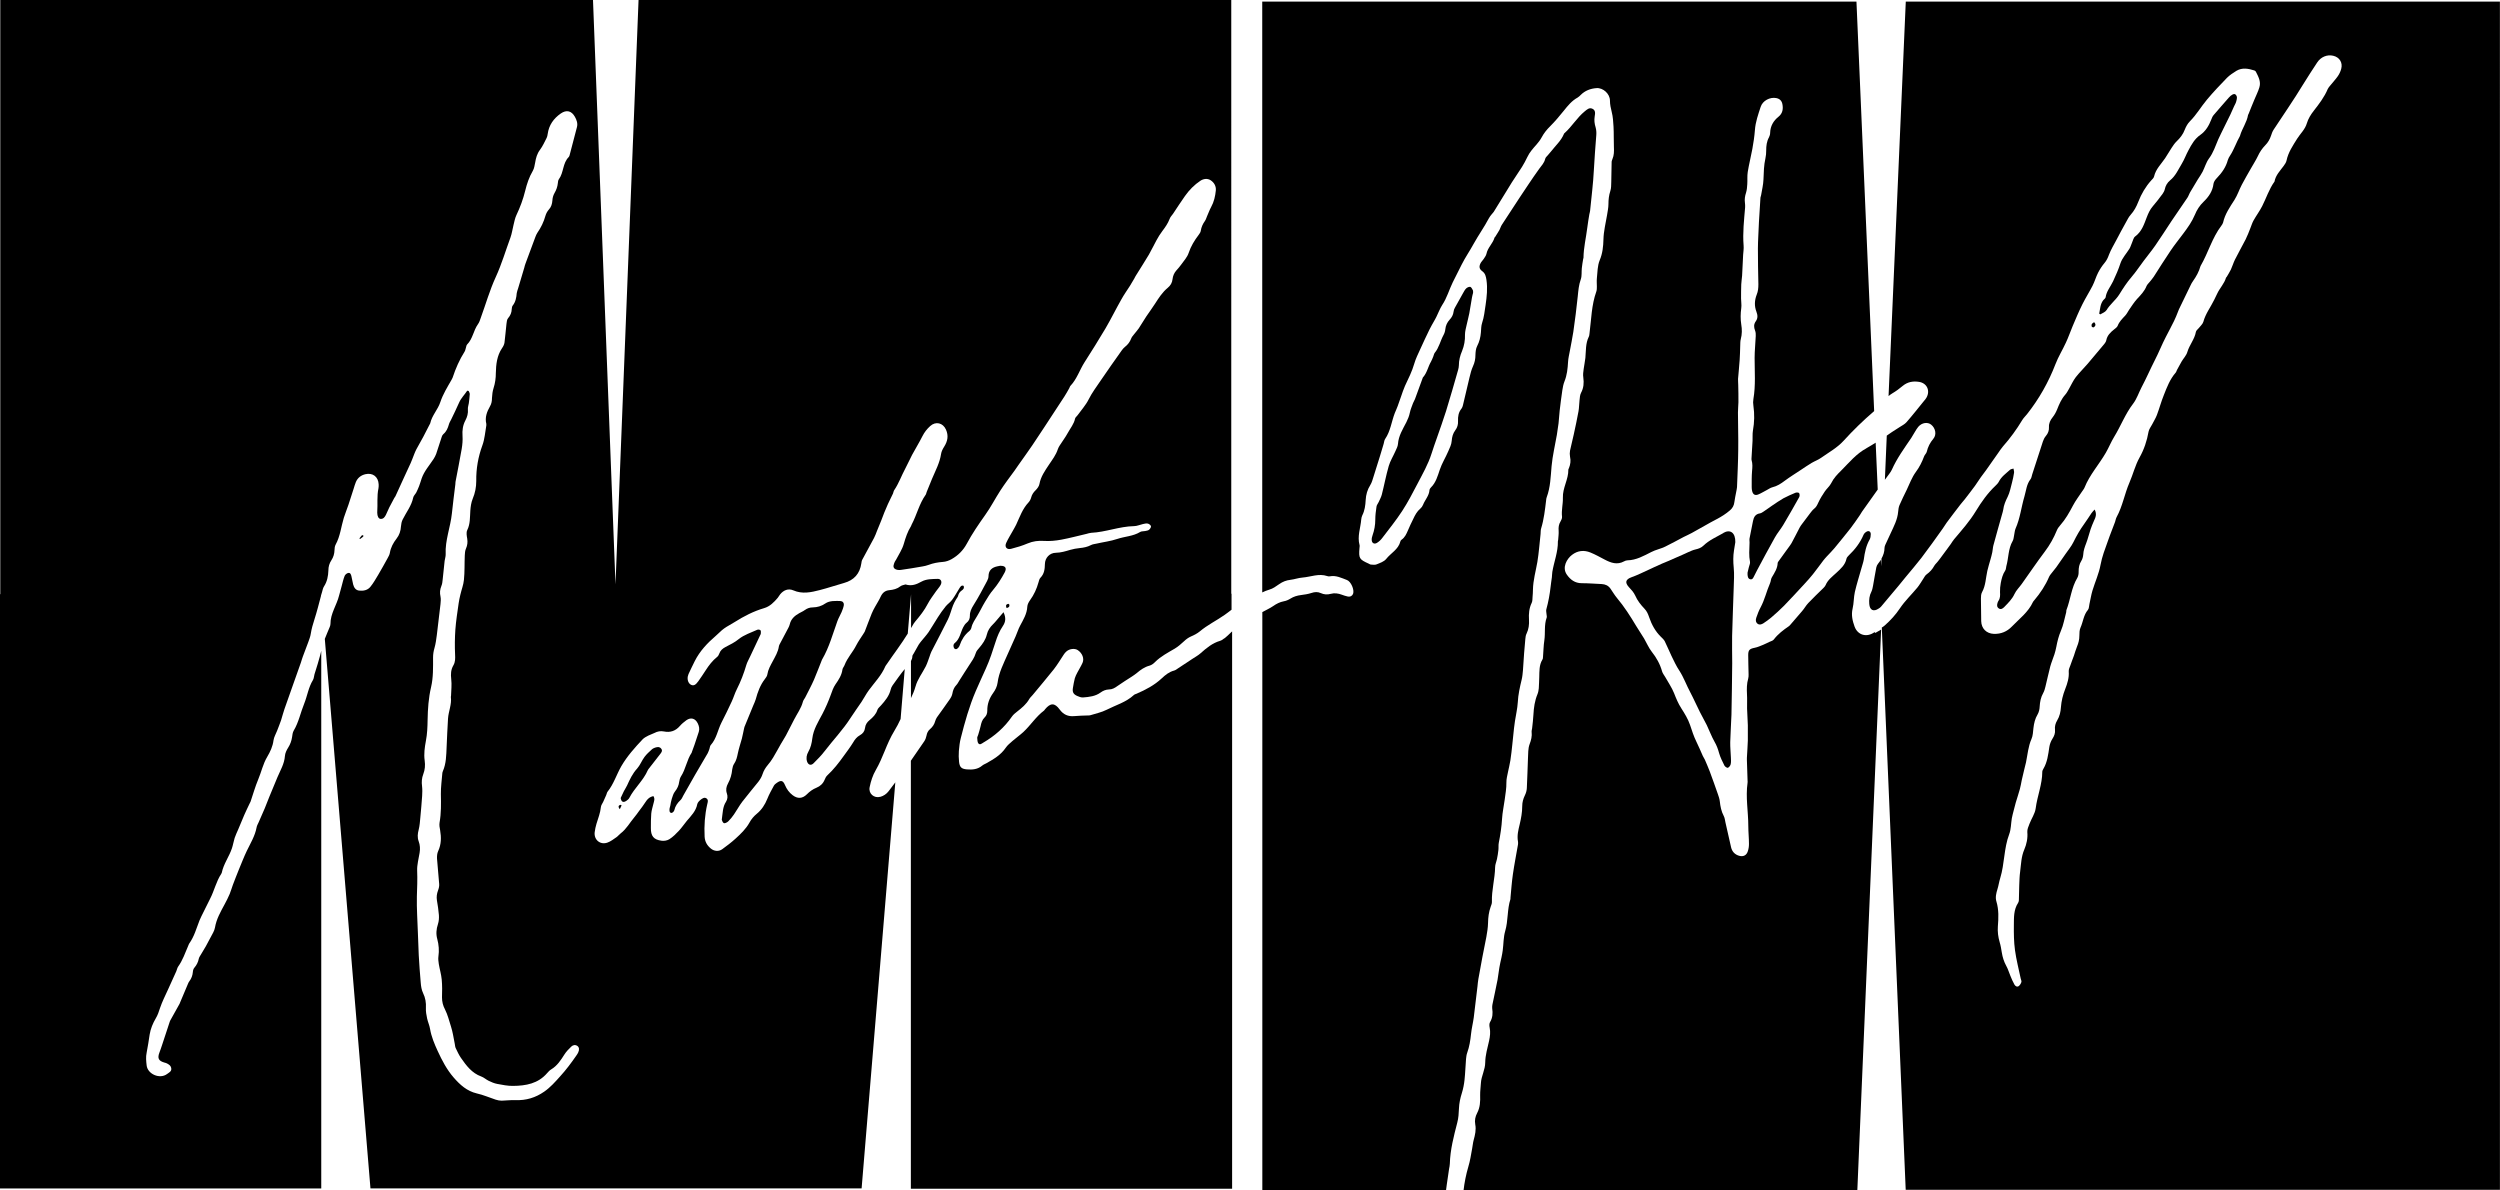 <svg xmlns="http://www.w3.org/2000/svg" id="uuid-48cc399a-a341-40a8-9063-0747be31677b" viewBox="0 0 265.6 126.45"><defs><style>.uuid-455b7340-abfd-4c16-b01d-c9586190ecad{stroke-width:0px;}</style></defs><g id="uuid-d88ded69-0bf9-4437-8a30-c83beb4253f8"><path class="uuid-455b7340-abfd-4c16-b01d-c9586190ecad" d="m38.59,56.88s-.11-.04-.15,0c-.08.09-.15.19-.23.28-.02.02-.02.06,0,.08.02.02.05.03.08,0,.09-.07.18-.15.28-.22.02-.02.03-.04.04-.06,0-.03,0-.06-.03-.08Z"></path><path class="uuid-455b7340-abfd-4c16-b01d-c9586190ecad" d="m198.3,47.62c-1.1.59-1.86,1.54-2.71,2.39-.4.39-.78.79-1.03,1.3-.16.33-.48.59-.69.9-.25.37-.49.75-.68,1.16-.12.27-.24.52-.48.7-.15.12-.27.29-.39.44-.3.39-.59.78-.88,1.17-.09.12-.17.23-.24.36-.29.54-.55,1.09-.85,1.63-.16.28-.37.53-.56.8-.29.4-.57.79-.86,1.19-.03.04-.07.1-.07.15-.02.59-.34,1.05-.62,1.53-.11.18-.1.42-.19.62-.37.84-.56,1.74-1,2.56-.19.35-.33.72-.46,1.1-.08.23-.08.48.14.65.21.15.43.06.61-.05.29-.19.57-.39.83-.61.46-.4.93-.81,1.36-1.25.74-.76,1.46-1.55,2.19-2.34.31-.33.61-.67.89-1.02.38-.48.74-.98,1.11-1.47.12-.16.26-.3.39-.45.26-.28.53-.54.77-.83.59-.71,1.17-1.43,1.74-2.15.34-.44.65-.91.97-1.37.08-.12.15-.25.23-.37.56-.78,1.12-1.57,1.67-2.35l-.22-4.98c-.32.2-.64.4-.97.58Z"></path><path class="uuid-455b7340-abfd-4c16-b01d-c9586190ecad" d="m156.19,30.48c-.12-.03-.31.06-.42.16-.14.13-.23.32-.33.49-.29.52-.59,1.04-.87,1.56-.07.12-.13.27-.14.41-.04.34-.19.62-.42.86-.26.29-.42.62-.46,1.02-.02.21-.09.43-.19.61-.34.62-.47,1.33-.93,1.89-.09.11-.1.27-.16.4-.08.18-.14.37-.24.54-.32.54-.42,1.2-.86,1.68-.02.02-.03.07-.04.1-.27.73-.53,1.46-.8,2.19-.06.15-.15.29-.21.44-.12.34-.27.67-.34,1.02-.07.36-.21.68-.37,1.01-.38.74-.83,1.44-.89,2.31-.02.26-.16.51-.27.76-.23.53-.55,1.03-.71,1.58-.29,1-.48,2.04-.74,3.05-.07.27-.22.53-.33.78-.07.16-.21.31-.23.48-.07.46-.13.93-.13,1.4,0,.57-.1,1.11-.29,1.65-.05.15-.1.32-.09.48,0,.34.26.5.55.33.23-.14.43-.33.59-.55.71-.93,1.45-1.85,2.09-2.83.6-.92,1.11-1.9,1.62-2.88.55-1.06,1.15-2.09,1.51-3.24.17-.55.37-1.09.56-1.64.33-.96.68-1.91.98-2.87.45-1.45.86-2.91,1.28-4.37.04-.15.08-.32.08-.48,0-.54.13-1.04.34-1.53.23-.56.33-1.14.31-1.75,0-.33.1-.67.17-1,.09-.42.21-.84.29-1.26.1-.55.18-1.11.28-1.66.03-.18.08-.35.12-.51,0-.11.01-.22-.03-.29-.07-.13-.16-.32-.28-.35Z"></path><path class="uuid-455b7340-abfd-4c16-b01d-c9586190ecad" d="m188.57,57.09c.25-.45.6-.85.87-1.3.58-.98,1.15-1.97,1.7-2.96.07-.12.07-.32,0-.44-.04-.07-.28-.09-.39-.04-.43.18-.87.37-1.28.59-.42.24-.82.52-1.22.79-.3.2-.59.42-.89.62-.12.08-.25.17-.38.19-.47.07-.66.38-.74.81-.11.62-.26,1.24-.37,1.86-.03.17.02.36,0,.54-.02.64-.08,1.28.05,1.93.04.18-.08.38-.12.58-.05.21-.1.42-.14.58,0,.11,0,.17,0,.22.02.2.05.42.28.48.25.06.33-.16.42-.34.11-.21.21-.42.32-.63.62-1.16,1.24-2.33,1.89-3.48Z"></path><path class="uuid-455b7340-abfd-4c16-b01d-c9586190ecad" d="m222.45,34.77c.17-.13.26-.3.03-.54-.22.11-.33.25-.25.48.02.04.18.09.21.06Z"></path><path class="uuid-455b7340-abfd-4c16-b01d-c9586190ecad" d="m183.11,56.62c-.74.42-1.53.76-2.15,1.36-.23.22-.51.32-.82.39-.28.06-.54.19-.8.3-.2.08-.39.18-.59.27-.18.08-.36.16-.55.24-.33.14-.65.29-.98.43-.22.09-.43.18-.65.27-.28.12-.56.25-.84.38-.16.08-.32.16-.49.23-.64.29-1.27.61-1.92.84-.61.22-.71.55-.28,1.03.26.28.53.57.68.9.24.55.59.99.99,1.41.25.26.38.56.49.89.27.79.66,1.52,1.27,2.11.14.14.3.28.39.45.26.52.47,1.05.72,1.57.26.53.51,1.08.84,1.57.47.73.75,1.54,1.16,2.3.36.68.67,1.4,1.02,2.09.23.47.5.92.73,1.39.28.58.5,1.2.82,1.76.22.38.37.77.48,1.19.13.46.35.9.57,1.34.06.12.29.27.37.24.14-.06.27-.24.3-.39.05-.22.03-.47.02-.7-.02-.54-.08-1.09-.07-1.63.02-.97.1-1.95.13-2.92.04-1.83.06-3.65.08-5.48,0-.96-.03-1.92-.01-2.88.04-1.72.12-3.44.17-5.15.02-.7.07-1.42,0-2.11-.06-.62-.07-1.23.03-1.84.06-.34.11-.68.14-.87.02-1-.53-1.4-1.26-.99Z"></path><path class="uuid-455b7340-abfd-4c16-b01d-c9586190ecad" d="m223.78,32.98c.37-.65,1-1.09,1.38-1.71.4-.65.81-1.28,1.31-1.86.46-.53.84-1.13,1.27-1.69.41-.55.85-1.08,1.24-1.64.59-.85,1.14-1.72,1.71-2.58.56-.84,1.14-1.67,1.71-2.51.11-.16.16-.36.26-.53.27-.47.55-.93.83-1.39.17-.27.36-.53.51-.82.24-.47.38-1,.68-1.41.47-.62.69-1.35.99-2.04.17-.38.36-.74.54-1.12.25-.5.5-1,.74-1.5.14-.29.27-.59.4-.89.07-.16.18-.32.22-.49.07-.26.17-.54-.07-.76-.15-.14-.46.04-.72.34-.53.62-1.08,1.22-1.6,1.84-.11.13-.19.3-.25.47-.25.65-.6,1.25-1.18,1.65-.59.41-.92,1.01-1.24,1.61-.26.47-.44.99-.72,1.45-.37.61-.66,1.29-1.24,1.76-.29.24-.49.57-.57.97-.04.17-.14.34-.24.48-.34.45-.67.9-1.04,1.32-.29.34-.46.72-.62,1.13-.29.75-.53,1.54-1.24,2.06-.18.13-.23.43-.33.65-.1.21-.15.44-.27.64-.32.52-.77.99-.96,1.55-.22.67-.49,1.29-.79,1.93-.27.57-.7,1.05-.79,1.7-.02.11-.16.19-.24.29-.34.43-.34.95-.44,1.44.04.03.07.05.11.08.22-.14.53-.23.64-.44Z"></path><path class="uuid-455b7340-abfd-4c16-b01d-c9586190ecad" d="m202.47.17l-1.83,41.91c.13-.1.25-.21.4-.29.39-.23.76-.5,1.1-.79.52-.43,1.1-.53,1.74-.43.83.13,1.21.92.79,1.67-.07.13-.16.24-.26.35-.62.76-1.22,1.53-1.86,2.26-.19.22-.48.36-.74.53-.27.18-.54.34-.81.52-.19.12-.36.26-.55.38l-.2,4.69c.16-.22.33-.43.48-.65.1-.13.19-.27.26-.42.54-1.21,1.32-2.28,2.06-3.37.14-.21.25-.44.39-.65.11-.18.22-.38.36-.54.38-.44.98-.53,1.36-.23.47.37.61,1.06.24,1.5-.35.42-.58.86-.7,1.38-.04.18-.23.33-.29.51-.22.59-.49,1.13-.87,1.64-.42.57-.67,1.27-.98,1.92-.26.53-.53,1.07-.76,1.61-.09.21-.12.46-.14.69-.07.84-.46,1.56-.8,2.3-.18.41-.38.82-.57,1.23-.04.1-.08.21-.08.31,0,.42-.13.8-.32,1.14l-.04.82-.03-.69c-.09.14-.18.28-.29.41-.09.11-.16.25-.19.39-.13.65-.23,1.31-.35,1.96-.04.21-.08.43-.17.62-.22.42-.27.87-.23,1.32.05.66.46.85,1,.48.09-.06.19-.12.25-.2.63-.75,1.26-1.49,1.88-2.24.25-.31.5-.62.75-.92.55-.67,1.12-1.32,1.65-2.01.78-1.02,1.52-2.07,2.27-3.12.15-.2.27-.43.42-.63.47-.64.96-1.27,1.44-1.9.15-.2.33-.39.48-.58.36-.47.73-.94,1.08-1.42.22-.31.42-.63.64-.94.18-.25.37-.49.55-.74.43-.6.86-1.21,1.28-1.82.17-.24.32-.48.51-.7.77-.87,1.45-1.8,2.05-2.8.14-.23.34-.42.51-.63,1.28-1.62,2.28-3.39,3.02-5.31.3-.79.76-1.52,1.11-2.29.27-.57.47-1.17.72-1.76.33-.78.66-1.57,1.04-2.33.33-.66.73-1.29,1.07-1.95.23-.45.36-.94.59-1.39.19-.37.42-.72.68-1.03.23-.27.36-.56.48-.89.2-.52.49-1,.75-1.49.35-.67.71-1.34,1.08-2,.14-.25.27-.52.46-.73.37-.41.62-.87.82-1.39.32-.83.77-1.6,1.37-2.27.12-.13.28-.27.31-.43.18-.78.75-1.31,1.17-1.93.24-.36.45-.74.69-1.1.16-.24.32-.49.52-.68.39-.37.7-.77.89-1.28.12-.31.3-.63.54-.87.7-.7,1.18-1.55,1.81-2.3.67-.8,1.4-1.57,2.13-2.32.29-.29.65-.52,1-.74.61-.36,1.26-.24,1.89-.04.06.02.14.07.17.13.26.52.56,1.04.38,1.65-.13.45-.35.87-.53,1.31-.11.27-.22.53-.33.8-.1.25-.2.5-.3.75-.01.03-.05.06-.05.1-.13.78-.62,1.42-.84,2.16,0,.02,0,.04-.01.05-.39.68-.63,1.44-1.06,2.1-.1.15-.19.31-.24.48-.2.74-.62,1.34-1.14,1.88-.17.17-.35.41-.38.63-.09.79-.51,1.39-1.05,1.91-.42.4-.72.87-.93,1.39-.31.74-.77,1.38-1.25,2.02-.44.59-.91,1.17-1.32,1.78-.62.91-1.2,1.85-1.8,2.78-.13.2-.29.37-.43.55-.11.14-.26.27-.33.43-.22.56-.62.96-1.02,1.39-.31.34-.56.75-.83,1.13-.14.21-.25.45-.42.63-.31.33-.63.64-.8,1.08-.06.15-.23.27-.37.38-.39.31-.74.64-.84,1.16-.03.14-.11.27-.2.38-.59.71-1.18,1.42-1.78,2.12-.41.48-.87.92-1.26,1.42-.28.37-.48.81-.71,1.22-.13.22-.24.45-.41.64-.41.46-.64,1-.86,1.56-.12.3-.28.59-.48.84-.25.31-.41.64-.39,1.04.02.36-.09.67-.33.95-.14.16-.24.37-.31.57-.39,1.17-.76,2.34-1.14,3.51-.06.17-.07.38-.18.51-.42.54-.46,1.19-.64,1.81-.34,1.14-.46,2.34-.95,3.44-.09.21-.1.46-.15.69-.05.21-.05.45-.16.63-.48.83-.42,1.79-.67,2.67-.04.16-.03.34-.12.47-.27.4-.38.86-.47,1.32-.06.32-.09.64-.08.96.02.33.03.65-.17.94-.04.06-.07.13-.09.2-.07.22-.09.44.12.59.22.16.42.03.58-.13.41-.43.84-.83,1.1-1.4.18-.39.51-.7.76-1.05.82-1.15,1.61-2.32,2.46-3.45.53-.7.95-1.45,1.28-2.26.08-.2.22-.38.36-.54.56-.63.96-1.35,1.35-2.09.28-.53.64-1,.97-1.5.09-.14.2-.26.26-.41.54-1.36,1.54-2.45,2.26-3.7.32-.55.55-1.14.88-1.68.71-1.15,1.18-2.44,2.02-3.53.39-.51.59-1.15.89-1.73.51-.96.94-1.96,1.43-2.92.42-.81.74-1.65,1.16-2.45.29-.56.59-1.12.87-1.69.16-.32.29-.66.42-.99.03-.08.06-.17.1-.25.41-.85.82-1.69,1.23-2.54.08-.16.16-.33.27-.47.34-.48.62-.98.78-1.55,0-.02.01-.03.02-.05.81-1.39,1.22-2.98,2.21-4.28.08-.1.15-.22.18-.33.2-.9.72-1.64,1.21-2.41.32-.5.5-1.08.78-1.61.31-.59.65-1.17.98-1.75.24-.43.51-.84.72-1.28.2-.44.46-.82.79-1.16.29-.29.48-.63.61-1.01.07-.22.15-.45.28-.65,1.04-1.59,2.13-3.15,3.11-4.77.49-.81,1.01-1.58,1.52-2.37.38-.58,1.05-.86,1.69-.71.67.15,1.04.72.86,1.39-.07.27-.2.55-.36.78-.25.36-.55.67-.82,1.01-.09.11-.19.22-.25.35-.36.86-.92,1.59-1.49,2.32-.31.39-.59.85-.73,1.32-.19.66-.69,1.1-1.03,1.64-.46.74-.95,1.45-1.13,2.32-.04.2-.17.39-.3.57-.38.52-.86.99-.98,1.67-.58.8-.87,1.75-1.31,2.61-.27.53-.63,1.01-.92,1.53-.14.25-.22.53-.33.8-.16.4-.31.81-.5,1.19-.37.73-.78,1.43-1.14,2.16-.17.34-.27.71-.43,1.05-.13.27-.3.53-.45.79-.02.03-.06.05-.07.08-.18.63-.66,1.1-.93,1.68-.11.23-.22.46-.33.68-.38.78-.92,1.47-1.15,2.33-.07.24-.31.44-.47.65-.11.14-.3.27-.32.42-.14.79-.69,1.38-.91,2.14-.11.37-.41.67-.61,1.01-.17.29-.33.59-.49.89-.05.1-.07.21-.14.29-.61.7-.93,1.55-1.26,2.39-.28.69-.47,1.41-.73,2.1-.13.35-.34.67-.51,1.01-.13.25-.33.5-.38.77-.17.98-.48,1.9-.96,2.75-.47.85-.69,1.79-1.07,2.66-.52,1.2-.73,2.51-1.36,3.66-.09.16-.11.35-.17.52-.18.49-.38.98-.56,1.47-.08.2-.14.41-.22.61-.29.81-.6,1.6-.76,2.47-.17.93-.58,1.82-.86,2.74-.14.47-.21.95-.32,1.43-.05.21-.04.48-.16.62-.47.55-.51,1.27-.79,1.89-.11.25-.12.56-.12.85,0,.41-.09.78-.25,1.16-.13.31-.22.65-.33.97-.12.34-.26.67-.37,1.01-.08.22-.2.45-.18.67.05.66-.14,1.26-.37,1.85-.25.63-.41,1.28-.46,1.95-.03.49-.14.97-.4,1.4-.18.3-.27.63-.23.99.04.36-.08.66-.28.97-.16.25-.27.55-.32.85-.12.81-.21,1.62-.64,2.34-.05.09-.11.2-.11.3,0,1.33-.53,2.57-.7,3.88-.07.57-.45,1.09-.66,1.65-.11.28-.25.59-.23.87.06.66-.08,1.3-.32,1.86-.33.76-.34,1.55-.44,2.33-.07.5-.08,1.01-.1,1.51-.02.42-.01.83-.03,1.25,0,.2.01.43-.09.58-.48.73-.44,1.56-.45,2.37-.01.89,0,1.78.12,2.66.14,1.02.4,2.02.61,3.02.03.12.1.26.07.36-.05.16-.15.33-.28.43-.18.13-.37,0-.46-.16-.17-.3-.3-.61-.43-.93-.15-.35-.25-.72-.43-1.04-.25-.45-.4-.93-.48-1.43-.06-.37-.12-.75-.23-1.11-.16-.55-.23-1.1-.19-1.66.07-.89.11-1.77-.15-2.64-.14-.44-.03-.89.11-1.34.12-.38.17-.78.29-1.16.47-1.53.38-3.16.96-4.68.19-.51.18-1.1.27-1.66.05-.28.13-.56.2-.84.07-.28.14-.56.22-.84.14-.48.31-.96.44-1.45.09-.31.13-.63.2-.95.09-.38.18-.77.27-1.15.06-.24.13-.49.18-.73.17-.83.23-1.68.58-2.48.16-.35.16-.78.21-1.17.06-.51.17-.99.44-1.44.14-.24.21-.54.22-.82.03-.52.12-1,.38-1.46.11-.2.18-.44.23-.66.18-.72.33-1.45.52-2.17.12-.43.3-.85.44-1.28.08-.26.15-.52.2-.79.11-.59.25-1.15.49-1.71.27-.62.38-1.31.56-1.97.02-.07,0-.15.02-.22.44-1.12.52-2.37,1.16-3.43.11-.19.15-.45.14-.67,0-.41.06-.78.29-1.14.12-.19.18-.44.2-.66.02-.43.16-.81.31-1.2.19-.48.3-1,.47-1.49.1-.3.23-.6.36-.9.17-.36.33-.71.07-1.2-.14.16-.25.26-.33.38-.27.39-.51.79-.79,1.17-.44.6-.8,1.24-1.13,1.91-.22.45-.55.84-.84,1.26-.33.48-.65.95-.99,1.42-.17.23-.36.45-.54.68-.08.1-.16.2-.21.31-.39.93-.94,1.75-1.59,2.52-.05.06-.1.11-.13.17-.5,1.09-1.45,1.79-2.25,2.62-.5.52-1.15.8-1.91.77-.78-.03-1.32-.56-1.34-1.35-.02-.8-.03-1.59-.03-2.39,0-.23.01-.49.12-.69.39-.71.39-1.5.56-2.26.09-.4.22-.8.33-1.2.07-.26.15-.52.2-.79.05-.23.05-.47.11-.7.3-1.12.62-2.23.93-3.34.04-.16.1-.31.12-.47.06-.49.25-.93.47-1.37.23-.46.32-.99.46-1.5.09-.35.17-.7.22-1.06.02-.14-.04-.29-.06-.44-.13.04-.29.05-.38.14-.43.39-.91.72-1.18,1.26-.08.16-.22.29-.35.42-.84.79-1.5,1.73-2.09,2.7-.66,1.09-1.5,2.03-2.31,2.99-.13.15-.23.33-.34.49-.12.18-.25.35-.38.52-.16.22-.32.43-.48.65-.17.23-.34.47-.52.69-.12.16-.28.29-.38.46-.2.37-.47.67-.82.92-.17.12-.26.34-.38.51-.2.3-.38.62-.6.89-.61.74-1.32,1.41-1.85,2.2-.46.69-1,1.28-1.61,1.82-.1.09-.2.16-.32.23l2.54,59.73h63.13v-63.13h0V.17h-63.13Z"></path><path class="uuid-455b7340-abfd-4c16-b01d-c9586190ecad" d="m199.15,67.16c-.81.59-1.78.34-2.12-.59-.22-.61-.37-1.23-.21-1.91.14-.58.11-1.19.24-1.77.2-.86.47-1.71.71-2.56.08-.3.19-.59.24-.89.1-.74.24-1.46.62-2.12.09-.16.12-.38.12-.57,0-.28-.21-.4-.44-.27-.13.07-.27.2-.33.34-.36.85-.91,1.56-1.57,2.19-.1.1-.21.22-.24.35-.14.67-.63,1.08-1.09,1.51-.42.39-.9.74-1.13,1.3-.05.11-.14.21-.23.3-.54.53-1.09,1.05-1.61,1.6-.25.26-.42.59-.66.86-.41.49-.83.96-1.24,1.44-.05.05-.09.11-.15.15-.6.41-1.17.84-1.62,1.43-.1.13-.31.17-.47.25-.21.1-.42.21-.64.3-.3.12-.6.26-.91.32-.55.11-.69.24-.69.78,0,.69.03,1.37.04,2.06,0,.14,0,.29-.04.43-.16.55-.16,1.1-.13,1.67.03.51,0,1.01.01,1.52.02.59.06,1.19.08,1.78.01.54.01,1.08,0,1.62-.02.62-.07,1.23-.1,1.84,0,.07,0,.15,0,.22.02.72.05,1.44.07,2.16,0,.09.02.18,0,.27-.22,1.54.08,3.06.08,4.59,0,.63.07,1.27.07,1.9,0,.27-.04.55-.13.8-.14.42-.48.58-.91.46-.46-.13-.75-.44-.86-.9-.21-.88-.4-1.77-.6-2.65-.05-.23-.07-.48-.18-.68-.26-.49-.36-1.02-.42-1.56-.03-.27-.12-.53-.21-.78-.28-.8-.56-1.6-.86-2.4-.16-.42-.34-.83-.52-1.25-.06-.13-.15-.25-.21-.38-.23-.51-.44-1.03-.69-1.53-.28-.57-.47-1.17-.67-1.77-.21-.62-.57-1.21-.93-1.77-.33-.51-.55-1.05-.77-1.61-.24-.6-.62-1.14-.93-1.7-.11-.2-.28-.39-.34-.61-.22-.78-.6-1.46-1.1-2.09-.33-.42-.54-.94-.81-1.4-.27-.45-.57-.88-.84-1.33-.62-1.04-1.27-2.06-2.06-3-.25-.3-.45-.65-.68-.98-.23-.32-.54-.46-.93-.48-.71-.03-1.41-.09-2.12-.09-.72,0-1.21-.38-1.58-.91-.54-.77.01-1.69.55-2.1.6-.46,1.27-.53,1.96-.25.52.21,1.01.49,1.51.75.66.35,1.33.59,2.06.19.11-.06.24-.11.36-.11.94-.02,1.72-.47,2.53-.88.46-.24.99-.34,1.47-.57.67-.32,1.31-.69,1.97-1.03.29-.15.59-.27.87-.43.44-.24.88-.5,1.32-.74.44-.25.88-.5,1.33-.73.5-.26.97-.56,1.4-.93.28-.24.43-.52.47-.88.04-.36.13-.71.19-1.06.03-.18.08-.36.09-.53.05-1.34.12-2.68.13-4.02.02-1.3-.03-2.61-.03-3.91,0-.36.04-.72.05-1.08,0-.61,0-1.23-.02-1.84,0-.22-.03-.44-.02-.65.05-.67.13-1.33.17-2,.04-.5.04-1.01.06-1.52.01-.23,0-.48.06-.7.14-.52.14-1.04.05-1.56-.09-.58-.08-1.15,0-1.73.05-.33-.02-.68-.02-1.02,0-.5,0-1.01.02-1.51.01-.31.07-.61.09-.92.04-.74.08-1.48.11-2.22.02-.33.08-.65.05-.98-.11-1.36.05-2.71.16-4.06.01-.16,0-.33-.02-.49-.05-.37,0-.71.12-1.07.09-.29.11-.6.13-.9.03-.43-.02-.87.05-1.3.13-.82.34-1.63.49-2.45.12-.66.22-1.32.27-1.99.06-.87.35-1.67.61-2.47.21-.67,1-1.07,1.66-.94.36.07.58.28.65.64.1.51.03.98-.4,1.33-.55.44-.88,1-.9,1.72,0,.16-.05.33-.12.47-.25.45-.3.92-.3,1.42,0,.27-.02.55-.08.81-.17.75-.18,1.5-.21,2.26-.02.56-.16,1.11-.25,1.66-.01.09-.06.17-.07.26-.06.86-.11,1.72-.16,2.59-.03.51-.05,1.01-.07,1.52-.02.43-.04.87-.04,1.3,0,1.27.02,2.53.05,3.8,0,.39-.03.75-.18,1.11-.23.59-.26,1.2-.03,1.8.14.37.17.7-.07,1.03-.22.31-.21.63-.07.98.07.18.08.39.07.58-.03.78-.12,1.55-.12,2.33,0,1.46.12,2.92-.13,4.37-.04.23-.04.47,0,.7.13.89.11,1.76-.05,2.65-.06.35-.02.72-.04,1.08-.03.56-.07,1.12-.1,1.68,0,.13-.03.26,0,.38.11.37.09.74.05,1.13-.05.57-.04,1.15-.04,1.73,0,.14.01.29.05.43.09.36.31.49.65.35.32-.13.61-.32.91-.47.19-.1.38-.24.58-.29.51-.12.92-.39,1.33-.7.55-.41,1.14-.77,1.71-1.15.38-.25.75-.51,1.14-.74.32-.19.69-.32,1-.54.82-.58,1.72-1.07,2.4-1.82,1-1.1,2.06-2.13,3.19-3.1.02-.02.04-.04.05-.05L197.23.17h-63.13v62.77c.24-.12.49-.22.76-.3.37-.1.71-.35,1.04-.58.37-.26.75-.41,1.2-.46.43-.05.85-.21,1.28-.24.87-.07,1.73-.46,2.62-.16.08.03.18.05.27.03.67-.13,1.24.17,1.83.39.43.16.81,1.05.65,1.47-.09.22-.29.34-.58.28-.21-.04-.42-.12-.62-.19-.38-.14-.77-.2-1.17-.09-.36.1-.72.08-1.06-.08-.33-.15-.65-.13-1-.01-.36.12-.74.17-1.11.22-.4.05-.77.16-1.12.38-.21.13-.45.24-.7.28-.42.08-.77.26-1.13.51-.36.25-.77.42-1.15.64v61.4h19.52c.02-.18.04-.36.07-.54.08-.57.17-1.14.25-1.71.03-.18.08-.36.08-.54.04-1.5.42-2.93.79-4.37.13-.48.16-1,.18-1.5.02-.57.14-1.11.31-1.65.14-.45.23-.91.28-1.38.08-.74.1-1.48.16-2.22.02-.23.05-.47.13-.69.23-.64.33-1.29.4-1.96.06-.59.21-1.17.29-1.76.14-1.11.27-2.23.4-3.34.03-.25.04-.5.09-.75.14-.78.28-1.57.43-2.35.13-.71.29-1.41.42-2.13.09-.5.17-1,.18-1.5.01-.59.08-1.15.28-1.71.06-.17.14-.35.13-.52-.04-1.24.32-2.44.34-3.67,0-.3.14-.59.2-.89.06-.31.12-.63.15-.95.03-.25-.01-.51.04-.76.17-.85.3-1.7.35-2.57.04-.67.19-1.34.28-2.02.08-.61.19-1.2.18-1.82-.01-.37.1-.75.17-1.12.08-.41.19-.81.25-1.21.09-.57.15-1.15.21-1.72.06-.58.11-1.15.18-1.73.03-.25.06-.5.1-.75.1-.66.26-1.32.3-1.99.04-.82.22-1.61.41-2.4.08-.33.11-.68.14-1.02.05-.59.07-1.19.12-1.78.04-.5.08-1.01.13-1.51.02-.2.04-.41.13-.58.23-.47.29-.97.26-1.48-.04-.62.01-1.22.29-1.8.09-.19.07-.42.09-.64.02-.25.04-.5.04-.76.02-1,.3-1.96.47-2.94.16-.98.23-1.98.34-2.97.02-.2,0-.41.06-.59.3-.98.41-1.99.53-2.99.01-.11.02-.22.06-.32.4-1.07.42-2.19.52-3.31.1-1.11.37-2.21.56-3.32.07-.41.13-.82.18-1.23.05-.45.07-.9.12-1.35.08-.72.18-1.44.28-2.15.05-.32.11-.65.23-.95.27-.67.34-1.36.38-2.07.02-.39.12-.78.19-1.17.12-.68.27-1.35.37-2.03.18-1.25.34-2.51.47-3.77.06-.61.11-1.21.32-1.8.13-.36.07-.79.11-1.18.03-.32.09-.64.14-.96,0-.05.04-.1.04-.16.01-1.07.27-2.11.4-3.17.06-.48.14-.96.22-1.44.02-.12.07-.25.08-.37.14-1.44.33-2.88.4-4.32.06-1.25.17-2.49.26-3.74.02-.27,0-.55-.07-.8-.12-.39-.17-.77-.1-1.18.05-.3.11-.65-.25-.81-.33-.15-.56.08-.81.28-.82.67-1.35,1.6-2.13,2.3-.03.02-.06.05-.07.08-.3.74-.9,1.26-1.37,1.87-.11.14-.24.27-.35.41-.1.12-.25.24-.28.39-.1.43-.39.72-.64,1.06-.4.54-.76,1.1-1.14,1.65-.32.48-.65.96-.96,1.44-.62.95-1.25,1.9-1.87,2.86-.11.17-.16.37-.25.54-.14.25-.3.48-.45.73-.02.03-.07.05-.07.08-.18.63-.73,1.07-.86,1.72-.04.2-.19.38-.3.56-.1.15-.24.28-.32.43-.19.37-.15.62.17.86.33.24.39.55.45.93.13.89.04,1.76-.09,2.65-.1.64-.16,1.29-.37,1.91-.11.32-.1.68-.13,1.02-.04.51-.16.99-.4,1.45-.14.27-.17.62-.18.94,0,.43-.08.81-.26,1.2-.17.37-.27.78-.37,1.19-.24.98-.46,1.97-.7,2.96-.03.12-.07.25-.15.35-.32.39-.39.84-.37,1.33.02.35-.07.68-.29.97-.25.33-.35.71-.38,1.12-.03.41-.21.75-.37,1.12-.28.66-.67,1.27-.9,1.96-.22.65-.41,1.36-.93,1.87-.07.07-.15.18-.16.28-.04.61-.48,1.04-.69,1.58-.06.15-.16.29-.28.39-.36.3-.57.7-.76,1.11-.2.41-.4.81-.57,1.23-.16.37-.32.73-.67.97-.06.04-.11.11-.12.17-.21.86-1.02,1.25-1.51,1.87-.23.29-.66.43-1.03.58-.17.07-.39.03-.58.02-.09,0-.17-.06-.25-.1-1-.45-1.07-.56-.98-1.65,0-.11.04-.22.01-.32-.26-.93.11-1.83.18-2.74.01-.14.05-.29.11-.42.26-.51.33-1.07.36-1.63.03-.57.18-1.1.49-1.59.17-.27.25-.6.35-.91.23-.72.46-1.45.68-2.17.13-.43.26-.87.39-1.3.05-.17.06-.38.16-.52.57-.83.67-1.83,1.02-2.74.1-.25.22-.5.31-.75.13-.34.24-.68.36-1.02.13-.37.25-.75.41-1.11.37-.79.76-1.56,1-2.4.15-.52.4-1.01.62-1.5.32-.71.65-1.41.99-2.11.14-.29.31-.57.47-.86.09-.16.18-.31.26-.48.21-.42.37-.87.62-1.26.5-.75.73-1.61,1.12-2.41.31-.63.64-1.26.95-1.89.38-.76.87-1.46,1.27-2.2.51-.92,1.12-1.77,1.61-2.7.08-.16.2-.3.31-.44.06-.09.16-.16.21-.25.65-1.05,1.28-2.1,1.93-3.14.34-.55.73-1.08,1.07-1.63.21-.34.4-.69.57-1.05.24-.52.62-.93.99-1.35.2-.23.39-.48.53-.74.24-.45.55-.84.92-1.2.51-.51.98-1.07,1.43-1.63.43-.54.86-1.07,1.48-1.41.12-.07.23-.18.33-.28.46-.46,1.03-.67,1.66-.72.71-.06,1.44.61,1.44,1.32,0,.42.09.82.19,1.22.13.5.16,1.04.19,1.56.04.72.01,1.45.04,2.17.02.44.02.87-.16,1.28-.03.08-.07.17-.08.26-.02.72-.02,1.44-.04,2.16-.01.32,0,.66-.1.96-.15.46-.2.91-.2,1.39,0,.39-.09.79-.15,1.18-.14.85-.36,1.69-.38,2.57-.02.75-.09,1.49-.4,2.22-.24.58-.23,1.27-.3,1.92-.03.29,0,.58,0,.87,0,.18,0,.37-.06.54-.51,1.43-.53,2.94-.72,4.43-.02.13-.02.26-.08.37-.35.71-.29,1.48-.36,2.24-.04.39-.13.78-.18,1.17-.04.3-.09.61-.04.91.08.58.04,1.11-.24,1.63-.12.23-.13.51-.16.78-.05.39-.04.79-.11,1.18-.15.83-.33,1.66-.51,2.49-.12.56-.27,1.12-.39,1.69-.04.21-.04.44,0,.65.1.43.04.83-.12,1.22-.02.05-.06.1-.06.15.02,1.04-.62,1.94-.58,3,.02.66-.17,1.32-.09,2,.02.16-.07.36-.16.51-.19.31-.23.63-.2.99.02.32-.03.64-.05.96,0,.05-.03.11-.03.16.02,1.12-.41,2.16-.59,3.24-.03.2-.03.4-.05.59-.04.32-.1.64-.13.96-.09.83-.24,1.64-.46,2.44-.04.15.01.32.02.49,0,.13.06.27.02.38-.29.79-.13,1.62-.25,2.42-.09.57-.09,1.15-.14,1.73,0,.11-.01.23-.07.32-.35.58-.31,1.22-.33,1.85-.02.4-.02.8-.05,1.19-.02.21-.06.44-.14.63-.29.7-.39,1.42-.43,2.17-.02.49-.09.97-.14,1.46-.01.13-.07.25-.05.38.05.46-.05.87-.22,1.31-.17.46-.14.99-.17,1.5-.05,1.05-.06,2.1-.12,3.15-.01.26-.09.54-.21.78-.18.37-.28.74-.28,1.15,0,.66-.12,1.29-.27,1.93-.14.58-.3,1.19-.18,1.82.02.1.01.22,0,.32-.18,1.05-.39,2.1-.54,3.15-.12.84-.18,1.69-.26,2.53,0,.04,0,.07,0,.11-.36,1.11-.23,2.29-.56,3.41-.19.65-.17,1.36-.26,2.04-.03.25-.08.49-.13.74-.08.37-.17.73-.23,1.1-.08.43-.11.86-.19,1.28-.17.89-.37,1.77-.55,2.66-.02.12-.03.26-.02.38.08.52.05,1-.23,1.47-.09.15-.08.39-.04.58.1.48.04.93-.06,1.4-.17.76-.4,1.52-.41,2.29,0,.79-.42,1.45-.46,2.2-.02.43-.09.86-.08,1.29.02.66,0,1.29-.32,1.9-.2.37-.28.78-.2,1.21.11.57-.02,1.11-.17,1.66-.08.29-.1.6-.16.9-.12.64-.21,1.29-.4,1.91-.25.85-.42,1.7-.52,2.58h41.84l2.53-59.63s-.09.06-.14.09c-.15.1-.32.16-.47.27Z"></path><path class="uuid-455b7340-abfd-4c16-b01d-c9586190ecad" d="m106.3,60.1c-.07.01-.22.04-.36.07-.55.12-.91.42-.92,1.03,0,.17-.06.36-.15.52-.46.86-.91,1.73-1.43,2.55-.23.37-.41.71-.4,1.15,0,.31-.1.55-.36.75-.15.12-.26.3-.35.47-.29.57-.36,1.25-.91,1.69-.19.15-.14.48,0,.59.15.12.35.01.5-.27.02-.03.03-.07.04-.1.2-.59.52-1.1,1.01-1.5.11-.09.2-.23.23-.36.1-.48.38-.85.62-1.26.3-.49.54-1.02.84-1.51.27-.45.54-.9.88-1.29.47-.56.85-1.17,1.19-1.8.25-.47.1-.73-.45-.72Z"></path><path class="uuid-455b7340-abfd-4c16-b01d-c9586190ecad" d="m130.09,67.8c-.14.11-.29.23-.46.28-.83.24-1.46.77-2.09,1.33-.25.22-.56.39-.85.58-.51.34-1.02.68-1.53,1.01-.13.09-.27.2-.42.24-.53.14-.94.47-1.32.83-.78.73-1.7,1.21-2.67,1.63-.1.04-.22.07-.29.14-.83.77-1.92,1.07-2.9,1.57-.53.27-1.13.39-1.7.57-.08.03-.18.03-.27.03-.49.02-.98.02-1.46.07-.66.06-1.15-.16-1.55-.7-.53-.73-.98-.72-1.56-.02-.03.04-.06.1-.1.13-.86.64-1.43,1.57-2.21,2.29-.36.33-.76.61-1.13.93-.26.23-.54.45-.73.73-.52.77-1.28,1.21-2.06,1.65-.14.08-.3.13-.43.24-.48.41-1.05.46-1.64.41-.57-.05-.77-.23-.83-.81-.04-.38-.05-.76-.02-1.14.04-.47.09-.94.21-1.4.43-1.69.89-3.35,1.58-4.96.35-.81.72-1.61,1.08-2.41.41-.9.72-1.86,1.02-2.8.19-.61.43-1.19.79-1.72.28-.41.35-.86.06-1.46-.18.21-.29.34-.4.47-.24.27-.45.56-.71.81-.32.31-.56.66-.66,1.1-.13.54-.44.98-.8,1.4-.15.17-.32.36-.38.58-.14.48-.43.87-.7,1.28-.36.54-.7,1.1-1.05,1.64-.1.15-.17.32-.3.45-.25.26-.37.56-.43.92-.04.22-.16.44-.29.62-.44.64-.9,1.27-1.35,1.9-.08.12-.14.26-.18.39-.09.35-.28.63-.55.86-.22.18-.33.42-.38.7-.04.21-.12.42-.24.6-.47.69-.95,1.38-1.42,2.06v45.47h34.13v-59.21s-.07.06-.1.09c-.23.23-.47.45-.72.66Z"></path><path class="uuid-455b7340-abfd-4c16-b01d-c9586190ecad" d="m65.85,85.97c.08-.18.13-.3.19-.41-.05-.02-.09-.04-.14-.06-.17.08-.28.19-.05.47Z"></path><path class="uuid-455b7340-abfd-4c16-b01d-c9586190ecad" d="m69.64,79.41c-.13.05-.28.11-.38.2-.28.26-.57.51-.79.81-.29.39-.46.87-.78,1.23-.49.53-.78,1.16-1.07,1.8-.1.21-.23.4-.34.61-.12.24-.23.48-.34.72.07.41.26.52.59.31.13-.08.27-.2.34-.34.54-1.04,1.48-1.83,1.95-2.92.03-.07.08-.12.12-.18.4-.51.8-1.03,1.2-1.54.14-.18.28-.36.1-.58-.16-.2-.38-.19-.6-.11Z"></path><path class="uuid-455b7340-abfd-4c16-b01d-c9586190ecad" d="m107.23,64.23s-.09-.09-.12-.08c-.22.05-.29.18-.17.45.22-.05.34-.14.29-.37Z"></path><path class="uuid-455b7340-abfd-4c16-b01d-c9586190ecad" d="m96.79,66.73c.04-.07.09-.14.13-.22.09-.17.2-.35.33-.5.49-.58.96-1.17,1.31-1.85.25-.48.59-.91.89-1.35.15-.22.35-.42.48-.66.19-.34.04-.67-.33-.65-.57.02-1.17,0-1.7.29-.52.29-1.04.51-1.7.3-.17.06-.4.08-.56.21-.35.27-.74.36-1.16.4-.44.04-.72.27-.91.67-.17.38-.4.73-.6,1.09-.13.24-.26.47-.36.72-.26.64-.49,1.28-.74,1.92-.03.08-.1.15-.14.23-.26.41-.55.81-.77,1.24-.36.72-.94,1.31-1.23,2.08-.06.17-.21.32-.23.48-.08.6-.4,1.09-.73,1.56-.24.35-.37.73-.51,1.13-.25.69-.55,1.38-.89,2.03-.44.83-.95,1.63-1.07,2.59-.06.51-.17.99-.43,1.44-.18.32-.25.68-.12,1.05.13.35.42.42.68.16.41-.41.82-.82,1.17-1.28.91-1.19,1.96-2.28,2.77-3.55.37-.58.78-1.13,1.16-1.7.27-.41.49-.85.78-1.24.61-.83,1.34-1.57,1.75-2.54.04-.08.1-.15.15-.22.74-1.09,1.54-2.13,2.23-3.25l.35-4.18v3.6Z"></path><path class="uuid-455b7340-abfd-4c16-b01d-c9586190ecad" d="m97.27,72.92c.2-.75.72-1.41,1.08-2.12.17-.34.28-.71.41-1.06.06-.17.11-.35.19-.51.58-1.14,1.19-2.27,1.76-3.43.23-.47.35-.99.54-1.48.08-.22.2-.42.31-.62.07-.13.18-.24.22-.37.06-.26.19-.46.41-.61.15-.1.28-.24.18-.48-.22-.09-.32.07-.42.22-.27.42-.5.87-.8,1.27-.19.26-.48.44-.68.69-.31.38-.59.78-.85,1.19-.33.5-.61,1.02-.95,1.52-.23.34-.52.65-.78.97-.1.13-.2.25-.29.39-.18.31-.35.62-.53.94-.05.09-.14.19-.14.29,0,.2-.07.36-.15.51v3.94c.19-.4.37-.81.49-1.26Z"></path><path class="uuid-455b7340-abfd-4c16-b01d-c9586190ecad" d="m89.3,63.85c-.56,0-1.15-.06-1.63.27-.41.28-.84.4-1.32.41-.32,0-.6.1-.86.29-.17.13-.38.21-.57.32-.49.27-.89.62-1.02,1.2-.03.12-.08.24-.14.35-.3.57-.61,1.14-.91,1.72-.04.08-.09.16-.1.25-.08.59-.39,1.09-.66,1.6-.24.45-.49.88-.57,1.4-.02.17-.15.33-.25.47-.5.64-.77,1.38-.98,2.16-.06.22-.17.43-.26.65-.31.76-.63,1.52-.94,2.29-.02.05-.02.11-.04.16-.08.35-.14.71-.23,1.06-.14.52-.32,1.04-.43,1.57-.08.39-.16.77-.39,1.11-.12.17-.18.4-.21.61-.05.53-.19,1.03-.45,1.5-.18.33-.25.68-.12,1.05.11.31.08.62-.09.89-.36.54-.34,1.17-.45,1.91.03.06.08.29.22.36.1.05.34-.07.46-.18.23-.23.44-.48.62-.75.31-.45.56-.93.89-1.36.55-.72,1.14-1.4,1.7-2.11.18-.24.35-.51.44-.8.12-.37.31-.68.56-.98.21-.24.4-.51.57-.79.29-.48.55-.97.83-1.46.17-.3.36-.58.53-.89.3-.56.58-1.12.87-1.69.32-.63.75-1.19.93-1.89.05-.19.2-.34.28-.52.3-.6.62-1.18.89-1.8.31-.71.57-1.44.86-2.15,0-.02.02-.03.03-.05.73-1.26,1.11-2.67,1.6-4.03.12-.34.31-.64.45-.97.1-.24.2-.5.24-.75.03-.21-.11-.42-.34-.41Z"></path><path class="uuid-455b7340-abfd-4c16-b01d-c9586190ecad" d="m93.53,84.65c-.67.19-1.28-.34-1.14-1.02.13-.63.32-1.25.66-1.83.37-.64.66-1.33.94-2.01.3-.74.61-1.46,1.03-2.15.25-.4.46-.82.66-1.25l.44-5.31c-.46.55-.87,1.15-1.29,1.73-.09.13-.17.29-.2.44-.16.68-.59,1.2-1.04,1.7-.13.15-.31.29-.37.46-.15.48-.48.8-.84,1.1-.26.21-.44.48-.48.83-.04.35-.23.6-.54.77-.33.18-.54.45-.73.78-.3.49-.65.95-.99,1.42-.53.74-1.08,1.45-1.75,2.07-.13.12-.21.29-.28.46-.17.41-.47.69-.87.85-.4.16-.72.4-1.02.7-.47.47-.99.49-1.51.09-.37-.28-.63-.64-.81-1.07-.21-.5-.43-.55-.87-.24-.12.08-.24.18-.31.3-.25.46-.51.92-.7,1.4-.25.62-.6,1.16-1.11,1.58-.33.27-.59.58-.79.95-.37.67-.93,1.2-1.49,1.71-.44.4-.92.76-1.4,1.11-.37.27-.86.22-1.21-.07-.39-.32-.63-.72-.66-1.26-.06-1.17.02-2.32.28-3.45.05-.21.14-.45-.07-.61-.23-.17-.46,0-.64.14-.15.12-.31.29-.35.46-.14.74-.65,1.24-1.11,1.78-.29.35-.54.73-.85,1.06-.31.33-.63.65-1.01.89-.22.14-.56.2-.82.16-.85-.11-1.15-.5-1.14-1.36,0-.51,0-1.02.04-1.52.03-.36.15-.7.23-1.05.06-.26.19-.51,0-.81-.39.08-.64.3-.84.63-.21.34-.46.65-.69.96-.16.22-.31.44-.49.65-.49.58-.85,1.26-1.46,1.72-.16.12-.28.29-.44.4-.31.21-.62.46-.97.58-.76.27-1.44-.3-1.35-1.1.04-.3.1-.61.19-.9.18-.59.41-1.16.47-1.78.02-.19.15-.36.24-.54.11-.25.22-.49.33-.74.05-.12.07-.26.14-.35.65-.81.95-1.82,1.46-2.71.63-1.08,1.44-1.98,2.28-2.87.16-.16.38-.27.59-.38.21-.11.44-.17.65-.28.32-.17.65-.23,1-.16.68.14,1.24-.05,1.7-.58.2-.23.44-.43.69-.61.48-.34.95-.2,1.21.33.14.29.21.58.11.9-.15.47-.3.93-.46,1.39-.09.26-.18.51-.28.77,0,.02,0,.04-.01.05-.53.78-.63,1.75-1.15,2.54-.1.16-.15.37-.18.56-.05.39-.2.72-.45,1.03-.17.21-.25.51-.34.78-.08.24-.11.49-.16.74-.02.11-.07.21-.08.32-.01.18-.03.41.2.44.1.01.29-.17.31-.29.1-.45.34-.78.67-1.09.13-.12.19-.3.28-.46.42-.74.84-1.48,1.26-2.22.44-.77.9-1.52,1.34-2.29.08-.14.12-.3.18-.45.05-.14.05-.31.14-.41.62-.69.74-1.6,1.14-2.39.38-.74.74-1.48,1.09-2.24.2-.43.33-.89.54-1.3.42-.83.75-1.69,1.01-2.58.09-.31.27-.59.4-.89.35-.75.71-1.5,1.06-2.25.03-.07.08-.13.08-.2,0-.12.03-.28-.04-.35-.06-.07-.25-.09-.34-.05-.67.31-1.38.52-1.98,1-.41.34-.91.58-1.39.83-.3.16-.54.35-.66.69-.05.13-.12.28-.23.36-.5.4-.88.9-1.22,1.43-.25.4-.52.78-.79,1.17-.28.39-.49.49-.75.37-.28-.13-.43-.5-.36-.89.02-.09.05-.18.08-.26.22-.46.43-.92.66-1.37.54-1.07,1.34-1.92,2.24-2.69.22-.19.42-.4.64-.59.15-.13.31-.24.48-.35.29-.18.59-.34.88-.52.98-.62,2.01-1.15,3.13-1.48.62-.18,1.05-.63,1.45-1.1.09-.11.16-.25.25-.36.36-.45.87-.66,1.4-.43.96.42,1.89.21,2.82-.03.86-.22,1.7-.51,2.56-.75,1.08-.3,1.69-.99,1.85-2.09.02-.12.03-.26.09-.37.41-.78.84-1.55,1.26-2.33.13-.24.21-.49.31-.74.15-.37.3-.73.45-1.1.11-.28.22-.57.33-.86.12-.3.25-.6.38-.89.17-.38.37-.75.54-1.12.05-.11.06-.26.13-.36.49-.72.77-1.54,1.18-2.3.26-.48.47-.98.72-1.45.36-.67.76-1.31,1.1-1.99.21-.42.48-.76.82-1.07.59-.54,1.36-.35,1.68.37.29.65.18,1.22-.18,1.8-.15.24-.3.51-.34.79-.14.95-.6,1.78-.96,2.64-.19.47-.38.93-.57,1.4-.04.1-.05.22-.11.3-.69.97-.94,2.14-1.49,3.17-.03.05-.04.1-.06.15-.37.59-.58,1.23-.77,1.89-.17.6-.54,1.14-.83,1.7-.04.08-.11.15-.14.23-.09.24-.23.52,0,.71.15.13.44.16.65.13.77-.1,1.54-.24,2.31-.37.21-.04.43-.08.63-.16.5-.19,1-.28,1.53-.32.31-.02.64-.13.92-.29.69-.39,1.23-.92,1.62-1.64.57-1.07,1.26-2.07,1.96-3.06.59-.82,1.05-1.73,1.6-2.58.47-.73,1-1.42,1.51-2.12.15-.21.29-.42.43-.62.49-.7.99-1.38,1.47-2.09.43-.63.84-1.27,1.26-1.9.72-1.09,1.43-2.17,2.14-3.27.19-.29.35-.59.52-.89.05-.08.06-.18.12-.24.69-.73.98-1.69,1.5-2.51.76-1.19,1.51-2.38,2.23-3.6.59-1.01,1.11-2.07,1.69-3.09.27-.49.6-.95.9-1.42.16-.26.31-.53.47-.79.06-.11.11-.23.18-.33.46-.74.93-1.47,1.37-2.21.29-.5.53-1.03.81-1.53.18-.33.38-.66.61-.96.31-.41.6-.82.78-1.3.07-.2.23-.36.36-.54.42-.63.83-1.27,1.27-1.89.45-.64,1-1.2,1.65-1.63.33-.21.74-.27,1.09-.04.36.24.58.62.54,1.07-.06.61-.19,1.21-.5,1.77-.17.31-.29.66-.44.99-.07.17-.12.35-.22.49-.23.32-.38.65-.44,1.04-.02.15-.12.3-.22.43-.45.59-.83,1.21-1.07,1.93-.14.43-.48.8-.75,1.18-.17.24-.36.46-.55.67-.24.27-.37.58-.41.93-.04.38-.21.67-.51.92-.57.47-.96,1.08-1.35,1.69-.29.46-.62.89-.92,1.34-.28.42-.53.86-.81,1.28-.15.22-.34.42-.5.63-.11.14-.24.28-.3.44-.14.37-.36.66-.67.9-.13.1-.23.23-.33.36-.76,1.08-1.53,2.15-2.27,3.25-.43.64-.9,1.26-1.25,1.96-.3.61-.78,1.13-1.18,1.69-.08.12-.23.22-.26.34-.12.59-.51,1.04-.78,1.54-.25.46-.57.88-.85,1.32-.08.12-.15.25-.2.39-.2.63-.6,1.14-.96,1.68-.41.62-.86,1.25-1,2.03-.04.24-.23.49-.41.67-.23.22-.39.46-.47.77-.05.19-.15.38-.28.52-.64.68-.93,1.54-1.31,2.36-.11.23-.24.44-.36.66-.24.43-.5.84-.7,1.28-.2.43.06.75.52.63.59-.15,1.19-.33,1.75-.57.57-.24,1.13-.31,1.74-.27.61.04,1.23-.02,1.83-.13.91-.17,1.8-.41,2.7-.62.16-.04.32-.1.48-.11,1.54-.07,3-.68,4.55-.71.32,0,.63-.15.95-.22.17-.04.37-.09.53-.05.13.03.31.17.33.28.02.11-.1.29-.21.38-.1.08-.27.1-.41.13-.18.04-.39.01-.53.1-.75.46-1.63.47-2.43.74-.71.24-1.48.33-2.22.5-.19.04-.4.06-.57.15-.38.2-.78.28-1.2.32-.34.03-.68.1-1.01.19-.5.15-.99.3-1.53.31-.66.01-1.15.54-1.16,1.2-.01.54-.07,1.04-.47,1.45-.12.12-.16.32-.21.49-.19.69-.48,1.32-.9,1.9-.14.2-.28.45-.29.69-.04.76-.42,1.37-.76,2.01-.2.36-.31.77-.48,1.14-.28.63-.57,1.25-.84,1.88-.43.99-.94,1.95-1.08,3.06-.05.38-.24.77-.47,1.08-.41.57-.63,1.18-.62,1.87,0,.29-.08.53-.29.73-.26.25-.35.58-.42.92-.07.32-.17.62-.26.93-.03.1-.1.21-.1.31.02.21.01.46.13.6.16.19.36,0,.53-.1,1.2-.7,2.23-1.6,3.03-2.76.14-.2.34-.37.54-.52.5-.39.99-.79,1.31-1.36.09-.15.24-.27.35-.41.75-.91,1.51-1.8,2.24-2.72.39-.5.71-1.04,1.06-1.57.08-.12.17-.24.28-.33.33-.3.89-.36,1.21-.15.48.32.71.89.51,1.35-.16.36-.38.7-.56,1.05-.1.19-.2.39-.26.59-.09.33-.14.67-.2,1.01-.08.45.04.69.45.87.19.09.42.17.62.16.65-.05,1.31-.12,1.86-.52.27-.2.57-.32.9-.33.34,0,.62-.16.89-.36.5-.36,1.03-.67,1.54-1.01.18-.12.36-.24.53-.38.4-.34.82-.64,1.35-.78.21-.06.42-.21.58-.38.61-.61,1.37-1,2.1-1.43.35-.21.67-.49.97-.77.23-.22.46-.39.75-.52.33-.14.66-.31.94-.54.81-.68,1.76-1.14,2.62-1.74.26-.18.5-.37.75-.56v-1.7h-.03V0h-62.97l-2.45,62.08L63,0H.03v63.13h-.03v63.13h34.13v-57.12c-.04.16-.08.33-.12.49-.08.29-.16.59-.25.88-.11.38-.24.75-.35,1.13-.06.21-.06.45-.17.62-.47.77-.59,1.67-.92,2.49-.39.95-.58,1.98-1.12,2.88-.11.19-.14.45-.17.68-.06.4-.19.76-.41,1.11-.17.27-.33.59-.35.9-.06.83-.48,1.51-.79,2.24-.1.23-.2.47-.29.7-.19.47-.39.93-.58,1.4-.16.4-.31.81-.48,1.21-.21.5-.43.99-.65,1.49-.08.18-.19.36-.22.55-.17.91-.65,1.68-1.04,2.49-.31.65-.57,1.33-.85,2-.22.53-.42,1.07-.63,1.61-.12.32-.21.66-.34.97-.16.38-.35.75-.55,1.12-.42.78-.86,1.54-1.01,2.44-.03.17-.1.35-.18.51-.26.5-.52.99-.79,1.48-.16.28-.33.56-.5.84-.09.16-.21.31-.25.48-.07.37-.23.68-.47.96-.1.11-.15.29-.16.45-.03.37-.15.7-.38,1-.05.07-.1.15-.13.24-.28.66-.56,1.33-.84,1.99-.02.05-.04.1-.06.15-.31.55-.61,1.1-.92,1.65-.04.08-.1.16-.12.24-.28.84-.55,1.68-.83,2.52-.09.26-.17.52-.27.77-.23.6-.1.88.5,1.06.07.02.14.03.21.06.28.12.53.28.55.61.02.29-.26.41-.46.56-.77.57-2.06,0-2.16-.92-.05-.45-.1-.89,0-1.35.13-.64.22-1.28.32-1.93.1-.62.34-1.19.65-1.72.21-.35.33-.71.45-1.09.23-.68.56-1.33.86-1.99.29-.64.58-1.28.87-1.92.07-.16.1-.36.2-.5.48-.67.74-1.45,1.06-2.19.04-.08.06-.18.11-.25.54-.75.77-1.63,1.1-2.47.06-.15.13-.3.2-.44.3-.62.6-1.23.92-1.85.45-.87.65-1.84,1.19-2.66.02-.03.04-.06.05-.1.19-.94.78-1.71,1.08-2.6.12-.36.18-.74.29-1.1.1-.3.24-.59.37-.89.22-.52.43-1.03.65-1.55.17-.4.37-.79.55-1.18.04-.08.09-.16.12-.24.27-.79.49-1.59.81-2.35.34-.8.51-1.66.96-2.41.32-.54.59-1.11.67-1.76.05-.35.25-.67.38-1.01.14-.37.29-.73.42-1.11.13-.39.22-.8.36-1.19.29-.85.6-1.7.9-2.55.28-.8.57-1.6.85-2.4.07-.2.12-.42.2-.62.19-.52.4-1.04.59-1.57.1-.29.22-.58.26-.88.08-.52.23-1.02.39-1.52.26-.81.47-1.65.69-2.48v-.18.14c.04-.12.07-.24.11-.36.06-.21.1-.44.21-.61.34-.52.45-1.1.47-1.71,0-.39.1-.75.32-1.08.21-.32.32-.68.33-1.08,0-.2.03-.41.12-.58.49-.89.58-1.9.87-2.85.15-.46.33-.92.49-1.38.19-.57.37-1.14.55-1.7.08-.24.14-.49.24-.72.19-.45.55-.72,1.01-.83.78-.18,1.37.27,1.41,1.07,0,.14.01.29-.02.43-.18.84-.07,1.69-.13,2.54,0,.02,0,.04,0,.05,0,.38.14.64.35.66.31.02.45-.2.57-.43.13-.26.23-.53.36-.79.17-.34.35-.67.53-1,.03-.06.09-.12.12-.18.3-.66.6-1.31.9-1.97.24-.53.49-1.05.73-1.58.14-.31.25-.64.38-.96.07-.17.14-.34.22-.49.24-.44.49-.88.73-1.32.23-.43.45-.87.67-1.3.02-.05.06-.09.07-.14.18-.83.81-1.45,1.07-2.24.28-.85.75-1.6,1.19-2.37.05-.08.09-.16.12-.24.32-.97.72-1.89,1.27-2.76.08-.12.09-.27.14-.41.04-.12.05-.27.13-.35.6-.6.67-1.48,1.14-2.14.15-.2.23-.45.31-.69.53-1.45.95-2.94,1.59-4.33.63-1.37,1.05-2.81,1.57-4.22.15-.42.21-.88.32-1.32.09-.35.15-.71.3-1.03.4-.84.72-1.7.94-2.6.18-.74.42-1.46.81-2.12.15-.26.19-.58.25-.88.08-.49.2-.94.51-1.35.29-.39.49-.84.71-1.27.06-.12.09-.27.11-.42.13-.94.63-1.64,1.39-2.17.61-.42,1.14-.29,1.5.35.19.34.32.7.22,1.09-.24.93-.48,1.86-.73,2.79-.04.14-.06.31-.15.4-.65.65-.52,1.65-1.04,2.35-.08.11-.1.27-.11.41-.04.39-.16.73-.36,1.07-.13.23-.21.51-.22.77-.03.38-.12.7-.38.98-.16.18-.29.42-.36.66-.18.65-.47,1.25-.86,1.81-.09.13-.15.29-.21.44-.35.93-.69,1.87-1.04,2.8-.06.15-.1.31-.14.47-.22.73-.43,1.46-.65,2.18-.05.17-.13.35-.15.52-.04.48-.12.93-.43,1.32-.07.09-.09.24-.1.36-.01.38-.14.69-.39.98-.13.14-.14.4-.17.6-.08.66-.12,1.33-.21,1.99-.03.21-.14.42-.26.59-.54.8-.64,1.72-.66,2.64,0,.55-.07,1.07-.24,1.6-.11.34-.15.7-.17,1.06,0,.32-.05.61-.21.88-.33.58-.56,1.18-.39,1.87.01.05.01.11,0,.16-.13.71-.17,1.45-.42,2.12-.45,1.23-.67,2.48-.65,3.78,0,.66-.12,1.28-.38,1.9-.16.39-.22.84-.25,1.26-.05.7,0,1.4-.33,2.07-.12.25-.05.61,0,.9.06.37.02.71-.13,1.05-.1.22-.12.48-.13.73-.04.87,0,1.74-.09,2.6-.05.53-.26,1.05-.38,1.58-.07.3-.14.6-.18.9-.13.93-.28,1.86-.35,2.8-.06.88-.07,1.77-.03,2.65.02.41.03.79-.18,1.15-.27.46-.29.93-.23,1.46.07.58,0,1.19-.02,1.78,0,.04-.02.07-.02.11.11.8-.25,1.53-.3,2.3-.07,1.01-.1,2.03-.15,3.04-.04.87-.04,1.74-.4,2.56-.02.05-.04.1-.05.16-.06.76-.17,1.51-.16,2.27.02,1.02.04,2.02-.14,3.03-.04.26,0,.54.06.8.13.77.13,1.5-.21,2.23-.11.23-.13.53-.12.79.06.9.17,1.8.23,2.7.02.23-.04.47-.12.68-.13.35-.18.69-.12,1.06.09.52.17,1.04.21,1.56.02.32,0,.66-.1.96-.18.54-.22,1.06-.07,1.6.16.6.21,1.21.12,1.83-.04.26,0,.54.04.81.09.55.26,1.1.31,1.65.06.63.05,1.26.03,1.89,0,.47.1.87.32,1.29.29.57.44,1.21.64,1.83.09.27.15.56.21.84.07.33.13.67.19,1,.03.14.03.29.09.42.17.36.34.73.56,1.05.57.82,1.16,1.62,2.16,1.98.28.1.52.33.79.46.29.14.59.27.91.33.55.1,1.11.22,1.67.21,1.37-.01,2.67-.24,3.63-1.36.13-.15.27-.3.44-.4.63-.38,1.01-.97,1.39-1.57.2-.32.47-.59.74-.85.18-.17.42-.22.65-.06.19.14.22.4.08.69-.05.11-.12.22-.2.33-.53.77-1.09,1.52-1.73,2.22-.52.58-1.03,1.16-1.68,1.61-.92.64-1.93.95-3.06.9-.49-.02-.97.05-1.46.06-.21,0-.43-.04-.64-.11-.67-.22-1.32-.51-2-.66-1.06-.25-1.79-.92-2.46-1.69-.73-.84-1.24-1.82-1.7-2.82-.35-.76-.67-1.52-.81-2.35-.06-.37-.23-.73-.31-1.1-.08-.37-.15-.75-.13-1.12.03-.56-.05-1.07-.3-1.58-.16-.33-.22-.72-.25-1.1-.09-.97-.15-1.95-.21-2.92-.04-.78-.06-1.55-.09-2.33-.04-1.3-.14-2.61-.11-3.91.03-.92.07-1.84.03-2.76-.02-.62.16-1.25.26-1.88.07-.42.05-.83-.1-1.23-.15-.41-.11-.8,0-1.22.11-.43.14-.89.18-1.33.07-.76.14-1.51.19-2.27.02-.34.03-.69-.01-1.03-.06-.44-.03-.87.13-1.28.18-.47.22-.94.15-1.44-.1-.71,0-1.4.13-2.1.14-.72.17-1.47.18-2.21.02-1.18.1-2.35.37-3.5.24-1.04.21-2.09.21-3.14,0-.35.05-.67.15-1.01.13-.45.19-.92.25-1.38.14-1.1.27-2.19.39-3.29.03-.27.05-.55,0-.8-.09-.39-.06-.74.09-1.11.09-.21.12-.45.14-.69.08-.66.13-1.33.21-1.99.03-.23.12-.47.11-.7-.07-1.49.51-2.88.66-4.33.11-1.04.24-2.08.37-3.12.01-.09,0-.18.02-.27.22-1.15.45-2.31.65-3.46.08-.46.12-.94.09-1.4-.04-.58.03-1.12.3-1.63.2-.38.31-.76.27-1.2-.02-.21.07-.43.1-.64.04-.32.08-.64.1-.97,0-.11-.07-.22-.12-.33l-.15-.03c-.28.43-.66.79-.87,1.28-.26.6-.55,1.18-.83,1.77-.09.18-.2.35-.25.54-.11.39-.26.75-.58,1.02-.08.07-.14.17-.17.27-.21.61-.39,1.23-.6,1.84-.06.18-.17.36-.27.53-.44.68-1,1.29-1.27,2.07-.09.27-.17.55-.27.81-.09.23-.19.46-.3.68-.1.19-.29.35-.33.55-.18.87-.74,1.56-1.12,2.33-.11.22-.16.48-.18.73-.03.49-.17.92-.47,1.3-.35.45-.61.93-.71,1.51-.03.19-.13.37-.23.55-.33.6-.66,1.2-1.01,1.79-.26.43-.51.88-.83,1.27-.29.36-.74.45-1.19.4-.37-.04-.55-.32-.64-.66-.07-.28-.12-.57-.18-.85-.04-.18-.11-.4-.32-.37-.15.02-.34.17-.4.31-.14.35-.22.72-.32,1.09-.09.33-.19.66-.27.99-.25,1.03-.93,1.93-.92,3.04,0,.11-.04.22-.08.32-.17.42-.36.84-.52,1.26l4.85,58.38h52.18l3.58-43.14c-.24.31-.48.62-.71.94-.23.3-.53.5-.88.6Z"></path><path class="uuid-455b7340-abfd-4c16-b01d-c9586190ecad" d="m155.38,126.45s0-.02,0-.02v.02Z"></path><path class="uuid-455b7340-abfd-4c16-b01d-c9586190ecad" d="m200.42,46.3s.02-.02.03-.02"></path><path class="uuid-455b7340-abfd-4c16-b01d-c9586190ecad" d="m199.82,59.46s.04-.08.07-.13"></path><path class="uuid-455b7340-abfd-4c16-b01d-c9586190ecad" d="m134.06,65.05s.02-.01.03-.02"></path><path class="uuid-455b7340-abfd-4c16-b01d-c9586190ecad" d="m96.13,71.08c.05-.06.09-.12.14-.18"></path><path class="uuid-455b7340-abfd-4c16-b01d-c9586190ecad" d="m96.79,66.73c-.11.2-.23.39-.35.59"></path><path class="uuid-455b7340-abfd-4c16-b01d-c9586190ecad" d="m96.39,81.36c.13-.19.26-.38.4-.57"></path><path class="uuid-455b7340-abfd-4c16-b01d-c9586190ecad" d="m95.13,83.12c.06-.08.12-.15.17-.23"></path><path class="uuid-455b7340-abfd-4c16-b01d-c9586190ecad" d="m34.14,63.27s0,.03-.01.04"></path><path class="uuid-455b7340-abfd-4c16-b01d-c9586190ecad" d="m34.39,68.22c.04-.12.09-.23.14-.34"></path></g></svg>